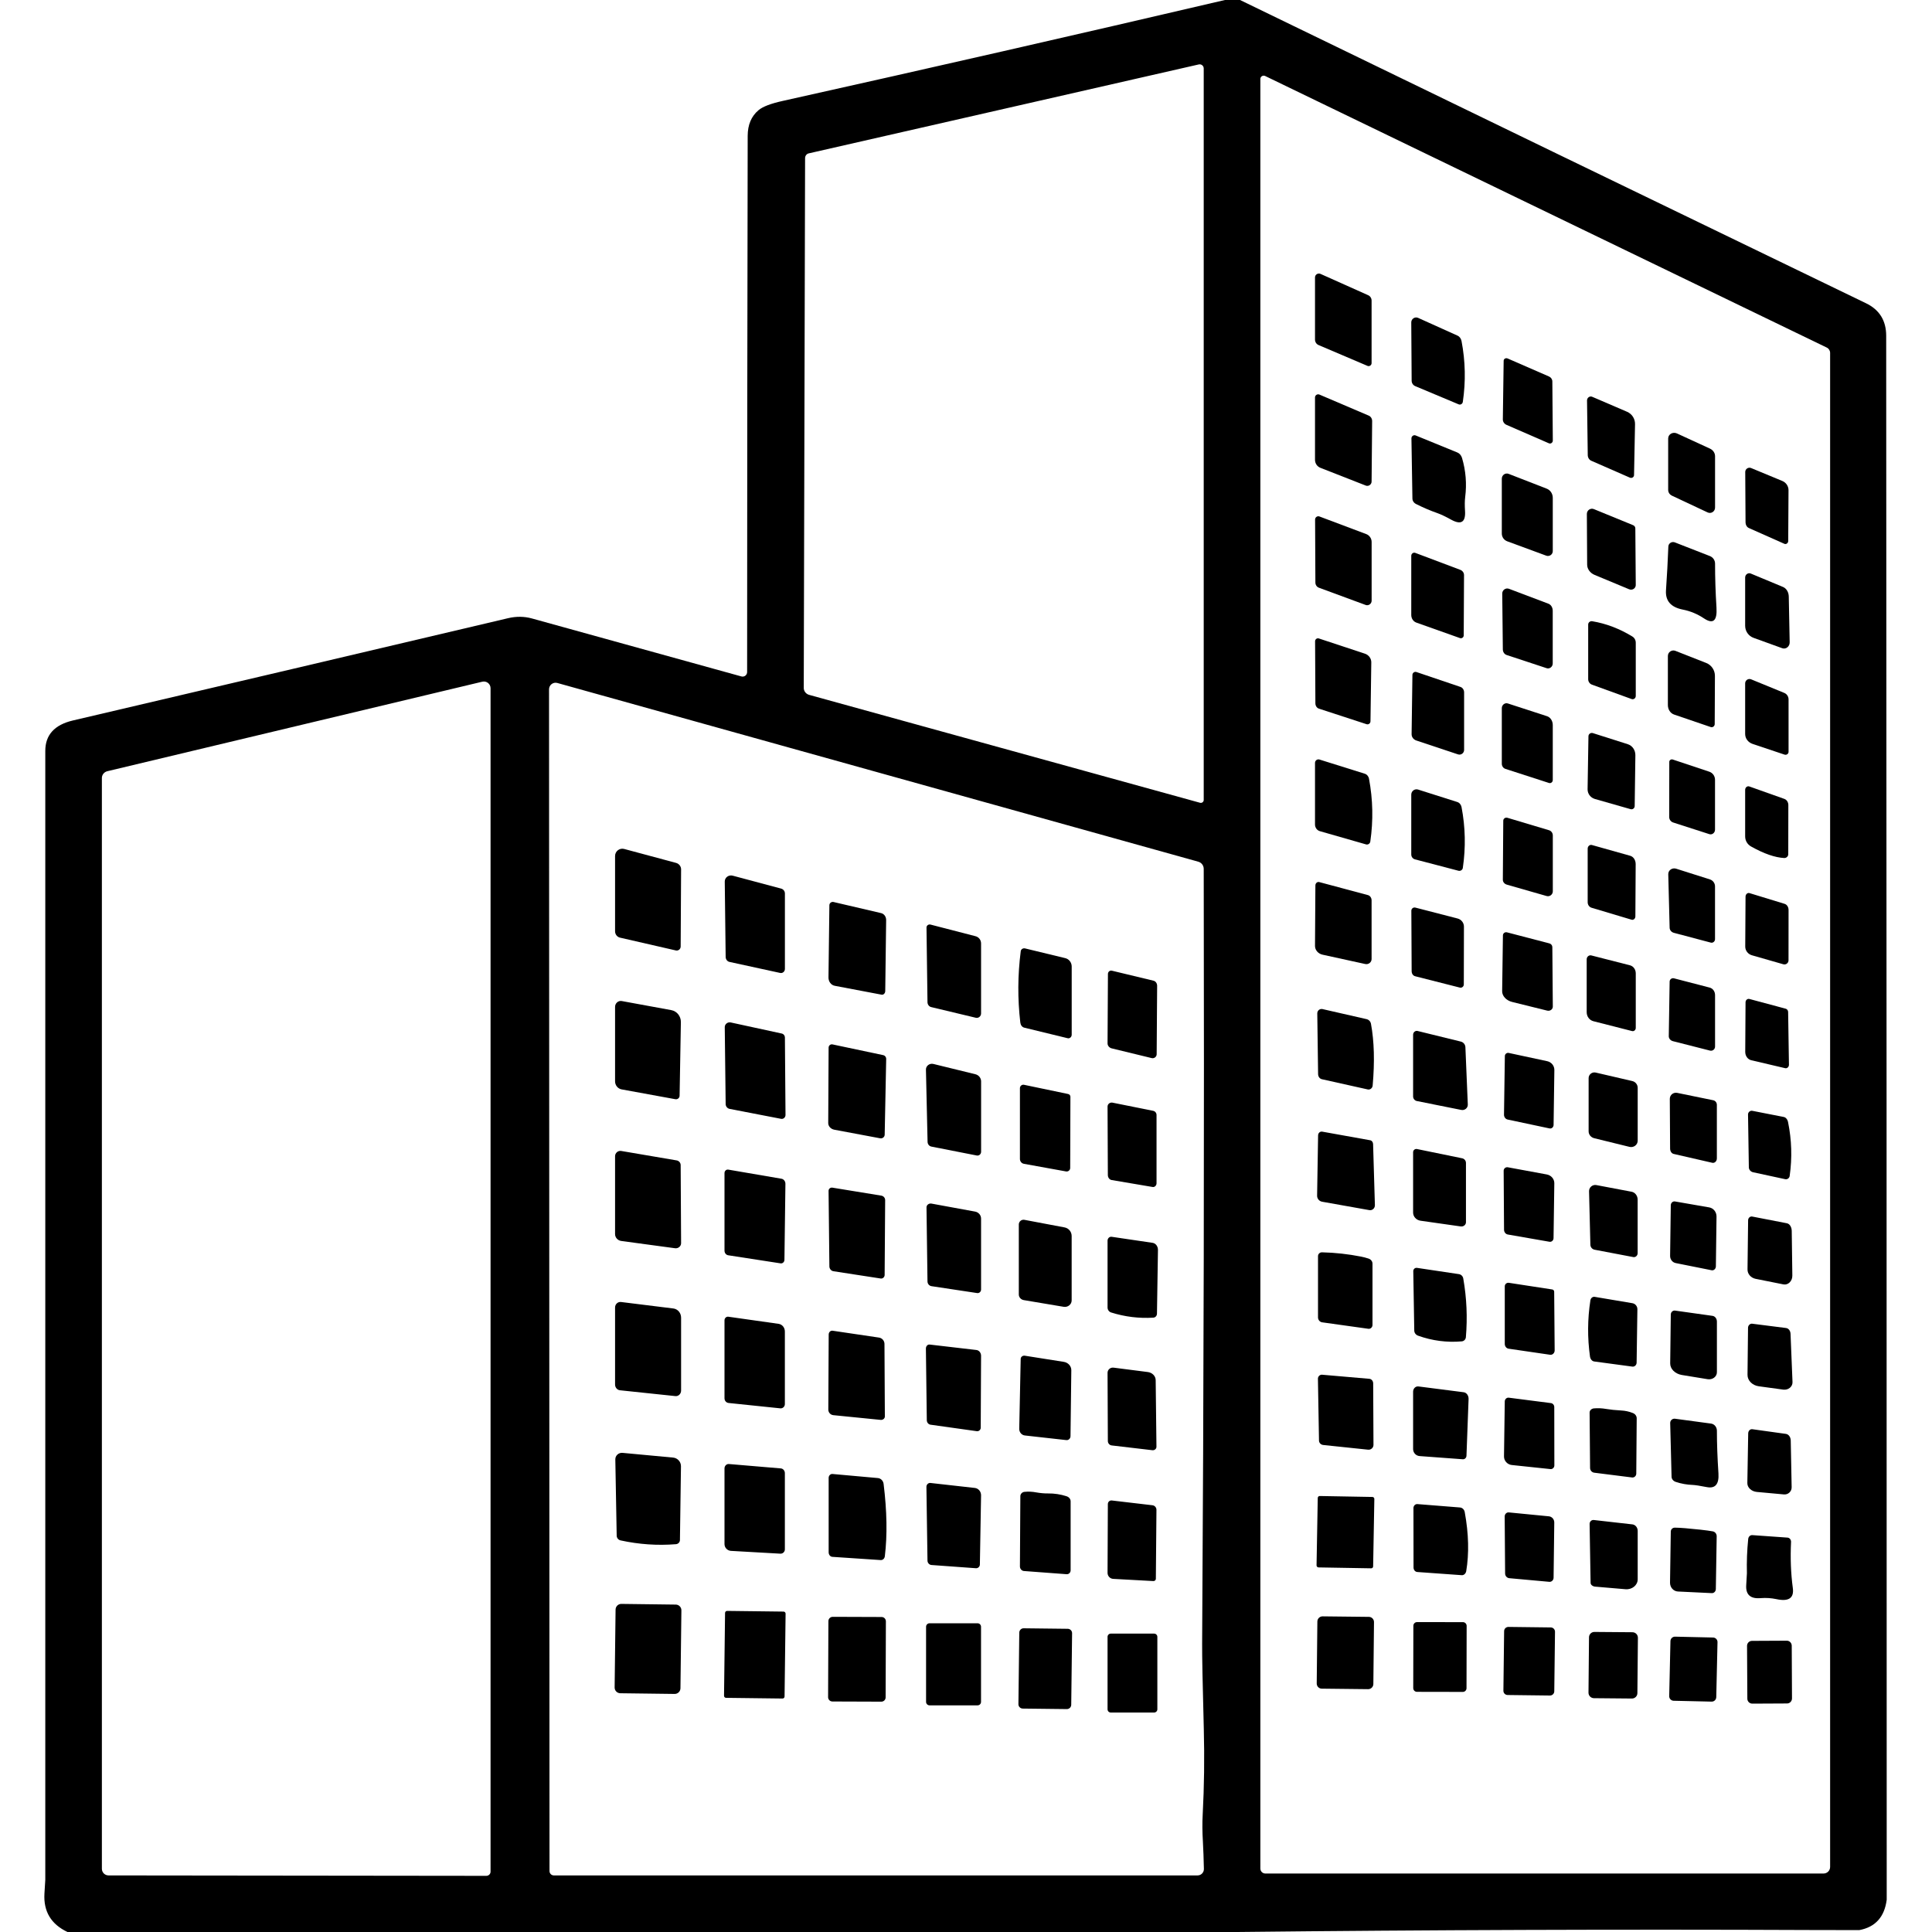 <svg width="45" height="45" viewBox="0 0 45 45" fill="none" xmlns="http://www.w3.org/2000/svg">
<path d="M28.531 0C28.648 0 28.765 0 28.883 0C33.74 2.359 38.6 4.713 43.462 7.063C43.776 7.214 43.933 7.467 43.933 7.822C43.941 19.675 43.945 31.527 43.945 43.379C43.945 43.958 43.945 44.248 43.945 44.249C43.893 44.651 43.679 44.887 43.306 44.956C43.298 44.957 42.934 44.957 42.21 44.954C37.746 44.935 33.281 44.951 28.818 45C19.736 45 10.654 45 1.572 45C1.19 44.819 1.011 44.522 1.035 44.107C1.048 43.897 1.055 43.789 1.055 43.784C1.055 35.019 1.055 26.255 1.055 17.49C1.055 17.119 1.268 16.883 1.695 16.782C5.115 15.981 8.496 15.187 11.837 14.398C12.026 14.354 12.21 14.356 12.389 14.405L17.267 15.755C17.336 15.775 17.402 15.724 17.402 15.653C17.402 11.429 17.407 7.266 17.415 3.164C17.416 2.906 17.5 2.707 17.668 2.566C17.765 2.484 17.951 2.413 18.225 2.352C21.665 1.586 25.1 0.802 28.531 0ZM18.844 16.184L27.951 18.698C27.995 18.71 28.037 18.677 28.037 18.633V1.594C28.037 1.533 27.981 1.487 27.921 1.501L18.839 3.572C18.788 3.582 18.752 3.63 18.752 3.683L18.721 16.023C18.721 16.098 18.772 16.163 18.844 16.184ZM42.55 8.096L29.468 1.77C29.415 1.746 29.356 1.782 29.356 1.84V43.522C29.356 43.585 29.408 43.638 29.472 43.638H42.474C42.559 43.638 42.627 43.569 42.627 43.485V8.22C42.627 8.167 42.597 8.119 42.55 8.096ZM11.327 43.692C11.382 43.692 11.426 43.648 11.426 43.596V16.029C11.426 15.929 11.333 15.855 11.234 15.878L2.5 17.963C2.426 17.981 2.373 18.046 2.373 18.121V43.527C2.373 43.613 2.442 43.682 2.528 43.682L11.327 43.692ZM27.911 20.071L12.982 15.908C12.885 15.88 12.788 15.954 12.788 16.056L12.799 43.581C12.799 43.636 12.844 43.682 12.899 43.682H27.895C27.977 43.682 28.043 43.613 28.041 43.531C28.036 43.295 28.028 43.084 28.018 42.898C28.004 42.669 28.002 42.459 28.013 42.268C28.048 41.605 28.056 40.942 28.039 40.28C28.011 39.22 27.998 38.557 28 38.292C28.038 32.333 28.05 26.315 28.037 20.238C28.037 20.16 27.986 20.092 27.911 20.071Z" fill="black"/>
<path d="M30.712 8.037C30.66 8.014 30.629 7.965 30.629 7.908V6.462C30.629 6.397 30.696 6.353 30.756 6.379L31.865 6.875C31.914 6.896 31.947 6.945 31.947 7.001V8.457C31.947 8.508 31.896 8.541 31.851 8.522L30.712 8.037Z" fill="black"/>
<path d="M34.042 7.944C34.132 8.413 34.142 8.886 34.072 9.36C34.065 9.408 34.017 9.436 33.975 9.418L32.962 8.993C32.913 8.972 32.88 8.923 32.88 8.866L32.871 7.509C32.871 7.427 32.956 7.37 33.031 7.404L33.947 7.817C33.996 7.838 34.031 7.887 34.042 7.944Z" fill="black"/>
<path d="M36.081 8.77C36.127 8.791 36.157 8.835 36.157 8.886L36.168 10.262C36.168 10.311 36.118 10.345 36.076 10.325L35.09 9.896C35.037 9.874 35.002 9.821 35.004 9.766L35.023 8.404C35.023 8.358 35.072 8.33 35.117 8.35L36.081 8.77Z" fill="black"/>
<path d="M31.879 9.68C31.928 9.7 31.96 9.751 31.96 9.807L31.947 11.217C31.947 11.287 31.875 11.336 31.81 11.31L30.759 10.898C30.68 10.869 30.629 10.793 30.629 10.71V9.258C30.629 9.206 30.682 9.171 30.731 9.19L31.879 9.68Z" fill="black"/>
<path d="M37.9 9.592C38.013 9.642 38.085 9.754 38.083 9.879L38.06 11.065C38.06 11.115 38.007 11.145 37.962 11.125L37.067 10.733C37.016 10.712 36.984 10.661 36.982 10.603L36.965 9.327C36.965 9.262 37.03 9.216 37.088 9.243L37.9 9.592Z" fill="black"/>
<path d="M39.826 10.448C39.9 10.482 39.947 10.55 39.947 10.626V11.823C39.947 11.913 39.856 11.973 39.775 11.936L38.936 11.542C38.887 11.517 38.857 11.47 38.855 11.417V10.213C38.855 10.114 38.963 10.053 39.058 10.095L39.826 10.448Z" fill="black"/>
<path d="M34.053 10.665C34.142 10.965 34.166 11.269 34.127 11.577C34.116 11.665 34.115 11.77 34.123 11.893C34.142 12.163 34.034 12.233 33.8 12.104C33.666 12.03 33.56 11.98 33.483 11.953C33.312 11.893 33.146 11.822 32.984 11.74C32.931 11.714 32.9 11.667 32.898 11.614L32.875 10.211C32.875 10.158 32.928 10.123 32.975 10.143L33.946 10.54C33.996 10.561 34.035 10.607 34.053 10.665Z" fill="black"/>
<path d="M41.514 11.203C41.601 11.239 41.658 11.324 41.658 11.417L41.651 12.6C41.651 12.649 41.605 12.684 41.563 12.667L40.733 12.298C40.687 12.277 40.657 12.224 40.657 12.161L40.65 10.993C40.65 10.923 40.722 10.874 40.788 10.902L41.514 11.203Z" fill="black"/>
<path d="M36.026 11.382C36.111 11.415 36.167 11.5 36.167 11.595V12.837C36.167 12.915 36.09 12.969 36.016 12.943L35.109 12.609C35.031 12.581 34.98 12.509 34.98 12.426V11.15C34.98 11.065 35.063 11.007 35.139 11.037L36.026 11.382Z" fill="black"/>
<path d="M38.042 12.234C38.07 12.247 38.09 12.275 38.09 12.306L38.1 13.627C38.1 13.704 38.019 13.757 37.945 13.725L37.142 13.391C37.036 13.347 36.968 13.252 36.968 13.152L36.961 11.971C36.961 11.885 37.045 11.827 37.124 11.858L38.042 12.234Z" fill="black"/>
<path d="M31.823 12.44C31.898 12.468 31.948 12.542 31.948 12.623V13.99C31.948 14.062 31.877 14.115 31.81 14.091L30.722 13.69C30.671 13.672 30.638 13.623 30.638 13.569L30.631 12.101C30.631 12.048 30.684 12.011 30.733 12.03L31.823 12.44Z" fill="black"/>
<path d="M39.829 12.953C39.899 12.981 39.947 13.05 39.947 13.126C39.947 13.457 39.958 13.798 39.98 14.149C40 14.461 39.903 14.546 39.688 14.403C39.537 14.302 39.372 14.233 39.193 14.198C38.917 14.143 38.788 13.994 38.804 13.751C38.828 13.406 38.846 13.066 38.859 12.732C38.86 12.656 38.94 12.605 39.01 12.633L39.829 12.953Z" fill="black"/>
<path d="M34.014 13.273C34.066 13.293 34.1 13.342 34.1 13.396L34.093 14.799C34.093 14.845 34.047 14.878 34.005 14.862L32.991 14.502C32.919 14.477 32.871 14.405 32.871 14.324V12.946C32.871 12.895 32.92 12.86 32.966 12.878L34.014 13.273Z" fill="black"/>
<path d="M41.531 13.672C41.61 13.706 41.663 13.795 41.664 13.897L41.685 14.961C41.687 15.057 41.598 15.13 41.511 15.098L40.845 14.857C40.727 14.815 40.648 14.702 40.648 14.576V13.451C40.648 13.382 40.717 13.333 40.779 13.359L41.531 13.672Z" fill="black"/>
<path d="M36.064 14.061C36.126 14.084 36.166 14.15 36.166 14.226V15.453C36.166 15.53 36.094 15.586 36.026 15.564L35.092 15.256C35.041 15.239 35.006 15.188 35.004 15.13L34.99 13.825C34.99 13.743 35.071 13.686 35.147 13.714L36.064 14.061Z" fill="black"/>
<path d="M38.015 14.822C38.068 14.852 38.1 14.908 38.1 14.97V16.211C38.1 16.262 38.052 16.298 38.006 16.283L37.08 15.947C37.027 15.928 36.992 15.877 36.992 15.82V14.546C36.992 14.498 37.038 14.461 37.087 14.47C37.406 14.523 37.715 14.64 38.015 14.822Z" fill="black"/>
<path d="M31.793 15.226C31.882 15.256 31.942 15.339 31.94 15.43L31.921 16.799C31.921 16.849 31.875 16.882 31.83 16.868L30.721 16.506C30.671 16.49 30.638 16.439 30.638 16.381L30.631 14.936C30.631 14.89 30.675 14.857 30.719 14.871L31.793 15.226Z" fill="black"/>
<path d="M39.739 15.441C39.862 15.488 39.944 15.608 39.944 15.743L39.939 16.864C39.939 16.914 39.892 16.949 39.848 16.935L38.992 16.643C38.906 16.613 38.848 16.525 38.848 16.422V15.281C38.848 15.189 38.937 15.128 39.022 15.159L39.739 15.441Z" fill="black"/>
<path d="M34.02 16.001C34.069 16.019 34.102 16.07 34.102 16.128V17.466C34.102 17.541 34.03 17.594 33.96 17.571L32.99 17.248C32.923 17.227 32.877 17.165 32.879 17.098L32.898 15.72C32.898 15.673 32.946 15.637 32.992 15.653L34.02 16.001Z" fill="black"/>
<path d="M41.561 16.14C41.62 16.165 41.659 16.225 41.659 16.291V17.511C41.659 17.559 41.612 17.592 41.564 17.576L40.821 17.327C40.717 17.292 40.648 17.2 40.648 17.096V15.917C40.648 15.845 40.721 15.796 40.785 15.822L41.561 16.14Z" fill="black"/>
<path d="M36.037 16.683C36.114 16.71 36.167 16.792 36.167 16.889V18.169C36.167 18.216 36.123 18.251 36.079 18.237L35.065 17.909C35.014 17.893 34.98 17.844 34.98 17.787V16.494C34.98 16.418 35.053 16.362 35.121 16.385L36.037 16.683Z" fill="black"/>
<path d="M37.914 17.334C38.021 17.367 38.093 17.473 38.091 17.592L38.075 18.775C38.075 18.824 38.028 18.861 37.98 18.847L37.149 18.61C37.047 18.58 36.977 18.489 36.978 18.383L36.998 17.149C36.998 17.096 37.051 17.06 37.1 17.075L37.914 17.334Z" fill="black"/>
<path d="M31.887 18.139C31.978 18.624 31.988 19.111 31.917 19.601C31.91 19.649 31.865 19.68 31.819 19.668L30.741 19.359C30.675 19.34 30.629 19.276 30.629 19.204V17.77C30.629 17.713 30.682 17.675 30.733 17.691L31.787 18.021C31.838 18.037 31.877 18.083 31.887 18.139Z" fill="black"/>
<path d="M39.814 17.975C39.893 18.002 39.946 18.077 39.946 18.163V19.324C39.946 19.398 39.879 19.45 39.814 19.429L38.97 19.157C38.916 19.139 38.879 19.088 38.879 19.03L38.881 17.745C38.881 17.705 38.923 17.678 38.963 17.691L39.814 17.975Z" fill="black"/>
<path d="M41.561 18.608C41.617 18.628 41.654 18.686 41.654 18.752L41.652 19.897C41.652 19.946 41.61 19.986 41.559 19.985C41.344 19.974 41.087 19.885 40.787 19.717C40.701 19.67 40.648 19.58 40.648 19.482V18.397C40.648 18.341 40.698 18.301 40.745 18.318L41.561 18.608Z" fill="black"/>
<path d="M34.042 18.798C34.132 19.268 34.142 19.74 34.072 20.215C34.065 20.262 34.019 20.292 33.973 20.282L32.957 20.016C32.906 20.002 32.871 19.956 32.871 19.902V18.51C32.871 18.425 32.95 18.366 33.029 18.39L33.942 18.68C33.993 18.696 34.031 18.742 34.042 18.798Z" fill="black"/>
<path d="M36.081 19.338C36.132 19.354 36.168 19.403 36.168 19.459V20.76C36.168 20.835 36.096 20.892 36.023 20.87L35.097 20.605C35.043 20.589 35.004 20.544 35.004 20.491L35.014 19.116C35.014 19.067 35.062 19.034 35.111 19.048L36.081 19.338Z" fill="black"/>
<path d="M37.968 19.932C38.046 19.953 38.098 20.032 38.098 20.127L38.091 21.345C38.091 21.396 38.047 21.435 38.004 21.422L37.07 21.143C37.017 21.127 36.98 21.074 36.98 21.015V19.763C36.982 19.709 37.03 19.668 37.079 19.682L37.968 19.932Z" fill="black"/>
<path d="M15.748 20.099C15.817 20.118 15.864 20.18 15.864 20.25L15.854 22.048C15.852 22.108 15.799 22.15 15.743 22.138L14.439 21.839C14.374 21.823 14.326 21.762 14.326 21.691V19.939C14.326 19.826 14.432 19.745 14.539 19.774L15.748 20.099Z" fill="black"/>
<path d="M39.83 20.484C39.898 20.507 39.946 20.572 39.946 20.645V21.876C39.946 21.929 39.896 21.969 39.847 21.955L38.986 21.727C38.929 21.711 38.891 21.663 38.889 21.611L38.857 20.361C38.856 20.269 38.949 20.204 39.042 20.234L39.83 20.484Z" fill="black"/>
<path d="M18.194 20.697C18.245 20.711 18.282 20.756 18.282 20.811V22.569C18.282 22.628 18.229 22.674 18.173 22.662L16.992 22.405C16.941 22.395 16.904 22.347 16.902 22.291L16.881 20.535C16.879 20.44 16.971 20.371 17.066 20.396L18.194 20.697Z" fill="black"/>
<path d="M31.863 20.849C31.912 20.863 31.947 20.913 31.947 20.971V22.338C31.947 22.414 31.875 22.47 31.8 22.454L30.803 22.236C30.701 22.213 30.627 22.127 30.629 22.029L30.638 20.623C30.638 20.572 30.682 20.533 30.727 20.545L31.863 20.849Z" fill="black"/>
<path d="M41.566 21.052C41.623 21.069 41.661 21.131 41.659 21.201L41.658 22.368C41.658 22.431 41.598 22.477 41.538 22.46L40.805 22.25C40.714 22.224 40.65 22.141 40.65 22.048L40.657 20.885C40.657 20.83 40.703 20.788 40.749 20.802L41.566 21.052Z" fill="black"/>
<path d="M20.522 21.268C20.592 21.284 20.642 21.352 20.64 21.433L20.619 23.082C20.619 23.135 20.578 23.177 20.534 23.168L19.443 22.961C19.357 22.945 19.295 22.862 19.297 22.765L19.318 21.081C19.32 21.034 19.366 20.999 19.413 21.009L20.522 21.268Z" fill="black"/>
<path d="M33.951 21.394C34.037 21.417 34.098 21.494 34.098 21.582L34.095 22.929C34.095 22.978 34.049 23.015 34.003 23.003L32.963 22.739C32.913 22.727 32.88 22.678 32.88 22.621L32.873 21.215C32.871 21.164 32.919 21.127 32.968 21.14L33.951 21.394Z" fill="black"/>
<path d="M22.721 21.806C22.798 21.825 22.851 21.895 22.851 21.974V23.606C22.851 23.671 22.791 23.72 22.73 23.706L21.693 23.458C21.642 23.448 21.605 23.4 21.603 23.346L21.58 21.607C21.578 21.558 21.626 21.523 21.673 21.535L22.721 21.806Z" fill="black"/>
<path d="M36.09 21.974C36.129 21.985 36.157 22.02 36.157 22.062L36.168 23.446C36.168 23.511 36.103 23.556 36.036 23.539L35.219 23.337C35.083 23.303 34.986 23.198 34.988 23.085L35.006 21.785C35.008 21.737 35.053 21.704 35.101 21.716L36.09 21.974Z" fill="black"/>
<path d="M24.812 22.317C24.9 22.338 24.962 22.419 24.962 22.512V24.101C24.962 24.154 24.914 24.195 24.867 24.182L23.856 23.936C23.807 23.924 23.772 23.876 23.765 23.817C23.7 23.264 23.704 22.71 23.775 22.157C23.78 22.11 23.826 22.08 23.874 22.09L24.812 22.317Z" fill="black"/>
<path d="M37.966 22.484C38.045 22.505 38.1 22.581 38.1 22.671V23.943C38.1 23.991 38.056 24.028 38.012 24.015L37.11 23.785C37.02 23.76 36.957 23.676 36.957 23.576V22.344C36.957 22.284 37.011 22.24 37.066 22.254L37.966 22.484Z" fill="black"/>
<path d="M26.869 22.843C26.918 22.855 26.953 22.906 26.952 22.964L26.941 24.558C26.939 24.616 26.883 24.659 26.825 24.645L25.895 24.419C25.837 24.405 25.797 24.356 25.797 24.302L25.806 22.686C25.806 22.635 25.85 22.598 25.897 22.609L26.869 22.843Z" fill="black"/>
<path d="M39.822 23.003C39.896 23.022 39.947 23.094 39.947 23.178V24.377C39.947 24.439 39.89 24.485 39.831 24.471L38.966 24.251C38.91 24.237 38.869 24.189 38.869 24.137L38.889 22.862C38.89 22.811 38.94 22.774 38.99 22.787L39.822 23.003Z" fill="black"/>
<path d="M41.593 23.495C41.626 23.504 41.649 23.535 41.649 23.574L41.668 24.797C41.67 24.85 41.626 24.891 41.58 24.88L40.791 24.695C40.708 24.676 40.65 24.595 40.65 24.5L40.657 23.346C40.657 23.294 40.701 23.256 40.747 23.268L41.593 23.495Z" fill="black"/>
<path d="M15.829 25.525C15.827 25.574 15.782 25.611 15.732 25.603L14.479 25.374C14.391 25.358 14.326 25.279 14.326 25.186V23.453C14.326 23.367 14.4 23.302 14.481 23.316L15.637 23.528C15.768 23.553 15.861 23.671 15.859 23.808L15.829 25.525Z" fill="black"/>
<path d="M31.933 23.848C32.008 24.254 32.021 24.732 31.972 25.284C31.967 25.344 31.914 25.386 31.861 25.376L30.789 25.137C30.738 25.126 30.701 25.075 30.701 25.015L30.682 23.606C30.68 23.539 30.741 23.488 30.806 23.504L31.831 23.738C31.882 23.75 31.923 23.792 31.933 23.848Z" fill="black"/>
<path d="M18.204 24.072C18.25 24.08 18.282 24.121 18.282 24.168L18.296 25.97C18.296 26.026 18.247 26.07 18.194 26.06L16.993 25.828C16.941 25.817 16.904 25.771 16.902 25.719L16.881 23.927C16.879 23.855 16.948 23.799 17.021 23.815L18.204 24.072Z" fill="black"/>
<path d="M34.023 24.26C34.085 24.274 34.129 24.328 34.132 24.391L34.188 25.726C34.192 25.806 34.116 25.87 34.034 25.852L33.004 25.646C32.951 25.636 32.914 25.59 32.914 25.538V24.101C32.914 24.043 32.967 23.999 33.021 24.014L34.023 24.26Z" fill="black"/>
<path d="M20.571 24.576C20.613 24.585 20.643 24.623 20.641 24.669L20.606 26.43C20.604 26.483 20.555 26.524 20.5 26.513L19.432 26.313C19.349 26.297 19.289 26.23 19.291 26.154L19.3 24.4C19.3 24.353 19.344 24.316 19.39 24.326L20.571 24.576Z" fill="black"/>
<path d="M36.037 24.717C36.135 24.738 36.206 24.824 36.204 24.924L36.186 26.204C36.184 26.255 36.141 26.293 36.091 26.283L35.119 26.077C35.066 26.067 35.03 26.017 35.031 25.961L35.051 24.597C35.052 24.55 35.096 24.515 35.142 24.525L36.037 24.717Z" fill="black"/>
<path d="M22.718 25.021C22.797 25.04 22.852 25.109 22.852 25.188V26.826C22.852 26.882 22.804 26.924 22.751 26.914L21.693 26.706C21.642 26.696 21.607 26.65 21.605 26.597L21.567 24.917C21.563 24.827 21.651 24.759 21.742 24.782L22.718 25.021Z" fill="black"/>
<path d="M38.016 25.179C38.092 25.195 38.145 25.262 38.145 25.337V26.569C38.145 26.666 38.051 26.736 37.955 26.713L37.132 26.511C37.056 26.492 37.002 26.427 37.002 26.351V25.112C37.002 25.026 37.083 24.963 37.167 24.982L38.016 25.179Z" fill="black"/>
<path d="M24.876 25.481C24.909 25.486 24.932 25.515 24.932 25.546L24.927 27.204C24.927 27.255 24.881 27.294 24.83 27.285L23.847 27.107C23.794 27.097 23.756 27.049 23.756 26.993V25.346C23.756 25.295 23.803 25.256 23.852 25.267L24.876 25.481Z" fill="black"/>
<path d="M39.905 25.627C39.954 25.638 39.989 25.682 39.989 25.733V26.982C39.989 27.047 39.937 27.097 39.88 27.083L38.982 26.877C38.935 26.866 38.9 26.815 38.9 26.752L38.893 25.594C38.893 25.504 38.975 25.437 39.065 25.455L39.905 25.627Z" fill="black"/>
<path d="M26.859 25.873C26.904 25.882 26.938 25.922 26.938 25.97V27.561C26.938 27.613 26.894 27.656 26.846 27.647L25.89 27.485C25.841 27.476 25.804 27.427 25.804 27.369L25.797 25.778C25.795 25.717 25.851 25.671 25.913 25.683L26.859 25.873Z" fill="black"/>
<path d="M41.647 26.135C41.732 26.55 41.745 26.968 41.685 27.39C41.678 27.441 41.631 27.475 41.583 27.466L40.833 27.304C40.776 27.292 40.736 27.244 40.734 27.192L40.715 25.961C40.713 25.907 40.762 25.863 40.815 25.873L41.545 26.016C41.594 26.024 41.634 26.072 41.647 26.135Z" fill="black"/>
<path d="M31.915 26.559C31.954 26.566 31.98 26.603 31.982 26.648L32.024 28.07C32.026 28.143 31.963 28.199 31.894 28.186L30.797 27.991C30.727 27.979 30.676 27.919 30.678 27.849L30.701 26.445C30.702 26.39 30.746 26.35 30.796 26.358L31.915 26.559Z" fill="black"/>
<path d="M34.057 26.979C34.108 26.989 34.145 27.035 34.145 27.088V28.468C34.145 28.529 34.087 28.575 34.023 28.566L33.088 28.433C32.988 28.419 32.914 28.338 32.914 28.243V26.837C32.914 26.789 32.958 26.754 33.004 26.763L34.057 26.979Z" fill="black"/>
<path d="M15.761 27.028C15.813 27.037 15.854 27.083 15.854 27.137L15.864 28.956C15.864 29.029 15.797 29.083 15.724 29.074L14.474 28.905C14.389 28.895 14.326 28.825 14.326 28.744V26.931C14.326 26.854 14.395 26.796 14.469 26.808L15.761 27.028Z" fill="black"/>
<path d="M36.025 27.355C36.129 27.373 36.205 27.46 36.203 27.562L36.185 28.84C36.184 28.891 36.14 28.932 36.09 28.923L35.12 28.754C35.069 28.745 35.032 28.698 35.032 28.642L35.023 27.269C35.023 27.218 35.069 27.179 35.12 27.188L36.025 27.355Z" fill="black"/>
<path d="M18.202 27.455C18.255 27.464 18.295 27.515 18.294 27.575L18.271 29.343C18.271 29.394 18.229 29.433 18.181 29.426L16.963 29.238C16.912 29.231 16.875 29.185 16.875 29.129V27.323C16.875 27.273 16.917 27.234 16.965 27.243L18.202 27.455Z" fill="black"/>
<path d="M38.003 27.758C38.084 27.773 38.144 27.851 38.144 27.942V29.189C38.144 29.245 38.096 29.289 38.044 29.28L37.14 29.108C37.086 29.097 37.045 29.05 37.043 28.993L37.012 27.747C37.01 27.656 37.093 27.585 37.184 27.603L38.003 27.758Z" fill="black"/>
<path d="M20.529 27.849C20.58 27.858 20.617 27.902 20.617 27.953L20.605 29.695C20.605 29.746 20.561 29.786 20.514 29.779L19.41 29.609C19.359 29.6 19.32 29.554 19.318 29.5L19.299 27.74C19.297 27.691 19.341 27.654 19.39 27.663L20.529 27.849Z" fill="black"/>
<path d="M39.813 28.123C39.911 28.141 39.983 28.232 39.981 28.338L39.966 29.498C39.964 29.554 39.918 29.596 39.869 29.587L39.029 29.419C38.953 29.403 38.899 29.333 38.9 29.252L38.916 28.07C38.918 28.016 38.964 27.976 39.013 27.984L39.813 28.123Z" fill="black"/>
<path d="M22.71 28.22C22.791 28.234 22.851 28.302 22.851 28.383V30.036C22.851 30.087 22.807 30.125 22.76 30.118L21.694 29.957C21.643 29.948 21.605 29.904 21.603 29.849L21.58 28.125C21.578 28.067 21.635 28.023 21.696 28.034L22.71 28.22Z" fill="black"/>
<path d="M41.619 28.492C41.684 28.505 41.731 28.578 41.733 28.67L41.747 29.711C41.749 29.839 41.649 29.937 41.54 29.916L40.889 29.786C40.781 29.763 40.701 29.672 40.703 29.568L40.717 28.422C40.717 28.368 40.765 28.325 40.814 28.336L41.619 28.492Z" fill="black"/>
<path d="M24.797 28.589C24.892 28.607 24.961 28.691 24.961 28.789V30.289C24.961 30.384 24.871 30.454 24.775 30.438L23.846 30.282C23.78 30.271 23.73 30.215 23.73 30.152V28.52C23.73 28.452 23.794 28.399 23.86 28.412L24.797 28.589Z" fill="black"/>
<path d="M26.846 28.948C26.918 28.958 26.973 29.03 26.971 29.116L26.948 30.596C26.948 30.648 26.911 30.688 26.862 30.691C26.528 30.711 26.201 30.671 25.88 30.57C25.83 30.554 25.797 30.507 25.797 30.454V28.898C25.797 28.842 25.843 28.8 25.892 28.807L26.846 28.948Z" fill="black"/>
<path d="M31.703 29.269C31.762 29.281 31.82 29.296 31.877 29.315C31.931 29.333 31.968 29.38 31.968 29.433V30.86C31.968 30.915 31.923 30.957 31.872 30.95L30.792 30.799C30.74 30.79 30.699 30.742 30.699 30.684V29.257C30.699 29.208 30.741 29.167 30.794 29.169C31.1 29.176 31.403 29.21 31.703 29.269Z" fill="black"/>
<path d="M34.083 29.783C34.162 30.234 34.182 30.689 34.143 31.147C34.138 31.198 34.099 31.238 34.048 31.243C33.7 31.273 33.361 31.229 33.031 31.111C32.978 31.092 32.943 31.047 32.941 30.994L32.918 29.609C32.916 29.561 32.958 29.524 33.004 29.531L33.981 29.677C34.032 29.684 34.075 29.726 34.083 29.783Z" fill="black"/>
<path d="M36.154 30.034C36.181 30.038 36.2 30.06 36.2 30.088L36.211 31.453C36.212 31.514 36.161 31.563 36.105 31.555L35.14 31.414C35.087 31.407 35.049 31.359 35.049 31.301V29.96C35.049 29.911 35.094 29.872 35.144 29.879L36.154 30.034Z" fill="black"/>
<path d="M38.022 30.354C38.09 30.366 38.139 30.426 38.138 30.496L38.12 31.741C38.118 31.795 38.073 31.837 38.022 31.831L37.13 31.711C37.081 31.704 37.043 31.656 37.034 31.597C36.973 31.16 36.976 30.724 37.043 30.289C37.051 30.234 37.097 30.198 37.143 30.206L38.022 30.354Z" fill="black"/>
<path d="M15.683 30.477C15.787 30.489 15.864 30.582 15.864 30.691V32.389C15.864 32.465 15.803 32.525 15.732 32.518L14.44 32.382C14.375 32.375 14.326 32.317 14.326 32.247V30.454C14.326 30.377 14.391 30.317 14.465 30.326L15.683 30.477Z" fill="black"/>
<path d="M39.889 30.649C39.947 30.658 39.99 30.714 39.99 30.783V31.962C39.99 32.066 39.887 32.143 39.773 32.124L39.173 32.026C39.015 31.999 38.901 31.885 38.902 31.757L38.916 30.619C38.916 30.563 38.962 30.519 39.015 30.526L39.889 30.649Z" fill="black"/>
<path d="M18.137 30.835C18.22 30.848 18.281 30.923 18.281 31.013V32.704C18.281 32.762 18.232 32.808 18.176 32.803L16.97 32.678C16.915 32.672 16.875 32.625 16.875 32.569V30.753C16.875 30.702 16.917 30.662 16.965 30.669L18.137 30.835Z" fill="black"/>
<path d="M41.601 30.932C41.658 30.939 41.702 30.995 41.705 31.066L41.751 32.193C41.754 32.3 41.652 32.382 41.536 32.367L40.965 32.289C40.814 32.268 40.701 32.154 40.703 32.022L40.715 30.925C40.717 30.869 40.763 30.825 40.814 30.832L41.601 30.932Z" fill="black"/>
<path d="M20.474 31.155C20.546 31.166 20.599 31.227 20.601 31.3L20.61 32.992C20.61 33.04 20.564 33.077 20.513 33.072L19.411 32.962C19.344 32.956 19.293 32.899 19.293 32.832L19.302 31.082C19.302 31.029 19.346 30.988 19.393 30.995L20.474 31.155Z" fill="black"/>
<path d="M22.742 31.444C22.804 31.451 22.851 31.509 22.851 31.579L22.843 33.254C22.843 33.303 22.8 33.342 22.751 33.335L21.674 33.184C21.624 33.177 21.587 33.131 21.587 33.078L21.566 31.409C21.566 31.354 21.607 31.312 21.652 31.317L22.742 31.444Z" fill="black"/>
<path d="M24.776 31.72C24.879 31.735 24.955 31.82 24.953 31.918L24.934 33.455C24.932 33.507 24.888 33.548 24.839 33.543L23.872 33.435C23.795 33.427 23.738 33.358 23.74 33.277L23.774 31.651C23.775 31.604 23.821 31.569 23.87 31.577L24.776 31.72Z" fill="black"/>
<path d="M26.918 32.145L26.936 33.696C26.938 33.745 26.892 33.785 26.839 33.778L25.894 33.667C25.843 33.662 25.804 33.616 25.804 33.564L25.797 31.975C25.797 31.903 25.862 31.846 25.936 31.855L26.732 31.957C26.837 31.969 26.917 32.05 26.918 32.145Z" fill="black"/>
<path d="M30.722 33.557L30.697 32.114C30.696 32.059 30.743 32.015 30.796 32.02L31.894 32.115C31.945 32.119 31.984 32.166 31.984 32.222L31.991 33.655C31.991 33.72 31.933 33.773 31.866 33.766L30.824 33.657C30.766 33.652 30.724 33.608 30.722 33.557Z" fill="black"/>
<path d="M34.092 32.428C34.16 32.437 34.21 32.507 34.206 32.59L34.157 33.907C34.155 33.956 34.116 33.993 34.071 33.989L33.069 33.915C32.981 33.91 32.914 33.838 32.914 33.752V32.414C32.914 32.342 32.972 32.284 33.039 32.293L34.092 32.428Z" fill="black"/>
<path d="M36.125 32.681C36.169 32.687 36.202 32.727 36.202 32.774L36.204 34.133C36.204 34.182 36.162 34.223 36.114 34.218L35.212 34.123C35.109 34.112 35.029 34.024 35.031 33.92L35.049 32.639C35.051 32.588 35.095 32.548 35.144 32.555L36.125 32.681Z" fill="black"/>
<path d="M37.762 32.853C37.857 32.858 37.948 32.878 38.034 32.913C38.087 32.934 38.122 32.982 38.122 33.035L38.112 34.323C38.112 34.377 38.066 34.42 38.013 34.413L37.133 34.302C37.078 34.295 37.036 34.248 37.036 34.191L37.025 32.901C37.025 32.852 37.068 32.81 37.124 32.804C37.22 32.796 37.315 32.8 37.41 32.817C37.511 32.834 37.628 32.846 37.762 32.853Z" fill="black"/>
<path d="M39.853 33.158C39.932 33.168 39.99 33.24 39.99 33.326C39.99 33.624 40.002 33.955 40.026 34.319C40.042 34.569 39.952 34.675 39.757 34.638C39.594 34.606 39.484 34.589 39.426 34.587C39.291 34.582 39.16 34.559 39.031 34.516C38.974 34.497 38.936 34.45 38.934 34.399L38.902 33.145C38.901 33.084 38.955 33.036 39.015 33.045L39.853 33.158Z" fill="black"/>
<path d="M41.597 33.398C41.661 33.407 41.708 33.472 41.71 33.553L41.731 34.641C41.733 34.74 41.648 34.817 41.552 34.808L40.919 34.75C40.794 34.738 40.697 34.648 40.699 34.543L40.719 33.386C40.72 33.328 40.764 33.282 40.815 33.289L41.597 33.398Z" fill="black"/>
<path d="M15.678 33.95C15.782 33.959 15.863 34.049 15.861 34.154L15.837 35.87C15.837 35.921 15.796 35.963 15.745 35.967C15.312 36.002 14.882 35.972 14.455 35.879C14.402 35.868 14.366 35.822 14.364 35.772L14.332 33.994C14.33 33.903 14.409 33.831 14.501 33.84L15.678 33.95Z" fill="black"/>
<path d="M18.185 34.202C18.239 34.205 18.281 34.255 18.281 34.312V36.088C18.281 36.146 18.232 36.192 18.174 36.188L17.026 36.123C16.942 36.118 16.875 36.049 16.875 35.965V34.202C16.875 34.142 16.924 34.094 16.98 34.1L18.185 34.202Z" fill="black"/>
<path d="M20.449 34.427C20.517 34.434 20.572 34.49 20.581 34.564C20.659 35.197 20.669 35.757 20.61 36.244C20.605 36.301 20.561 36.341 20.512 36.337L19.387 36.262C19.338 36.258 19.301 36.213 19.301 36.155V34.422C19.301 34.369 19.343 34.327 19.392 34.332L20.449 34.427Z" fill="black"/>
<path d="M22.705 34.657C22.789 34.666 22.852 34.741 22.851 34.829L22.823 36.443C22.821 36.492 22.779 36.531 22.73 36.527L21.696 36.452C21.645 36.448 21.605 36.404 21.603 36.353L21.578 34.631C21.578 34.578 21.622 34.536 21.671 34.541L22.705 34.657Z" fill="black"/>
<path d="M24.406 34.785C24.557 34.783 24.704 34.805 24.846 34.852C24.9 34.87 24.937 34.917 24.937 34.968V36.575C24.937 36.629 24.893 36.672 24.84 36.666L23.851 36.592C23.798 36.589 23.756 36.541 23.756 36.485L23.766 34.849C23.766 34.798 23.807 34.754 23.861 34.748C23.954 34.739 24.046 34.743 24.137 34.761C24.235 34.778 24.324 34.786 24.406 34.785Z" fill="black"/>
<path d="M31.966 34.867L30.739 34.845C30.714 34.845 30.693 34.865 30.693 34.89L30.665 36.461C30.665 36.486 30.685 36.507 30.71 36.508L31.937 36.529C31.962 36.53 31.983 36.51 31.983 36.484L32.011 34.913C32.011 34.888 31.991 34.867 31.966 34.867Z" fill="black"/>
<path d="M26.922 36.775C26.922 36.803 26.895 36.828 26.864 36.826L25.929 36.775C25.855 36.772 25.795 36.708 25.797 36.631L25.804 35.033C25.804 34.982 25.846 34.944 25.895 34.949L26.841 35.06C26.895 35.065 26.936 35.112 26.936 35.167L26.922 36.775Z" fill="black"/>
<path d="M34.005 35.112C34.061 35.116 34.107 35.161 34.117 35.223C34.209 35.726 34.22 36.183 34.151 36.596C34.14 36.652 34.096 36.693 34.047 36.689L33.013 36.615C32.962 36.612 32.924 36.566 32.924 36.51L32.922 35.125C32.922 35.072 32.964 35.03 33.013 35.033L34.005 35.112Z" fill="black"/>
<path d="M36.077 35.318C36.147 35.325 36.202 35.386 36.202 35.462L36.186 36.751C36.184 36.805 36.14 36.847 36.089 36.844L35.154 36.759C35.1 36.754 35.057 36.707 35.057 36.65L35.047 35.322C35.047 35.265 35.093 35.221 35.145 35.227L36.077 35.318Z" fill="black"/>
<path d="M37.048 36.868L37.025 35.497C37.024 35.441 37.071 35.397 37.124 35.404L38.024 35.506C38.092 35.515 38.145 35.58 38.145 35.657V36.786C38.145 36.923 38.013 37.03 37.859 37.016L37.156 36.956C37.096 36.951 37.048 36.912 37.048 36.868Z" fill="black"/>
<path d="M39.605 35.629C39.734 35.643 39.831 35.657 39.897 35.669C39.948 35.68 39.985 35.727 39.985 35.782L39.965 37.013C39.964 37.067 39.92 37.111 39.869 37.107L39.08 37.069C38.978 37.063 38.897 36.974 38.898 36.863L38.916 35.671C38.918 35.62 38.96 35.58 39.013 35.582C39.132 35.583 39.33 35.599 39.605 35.629Z" fill="black"/>
<path d="M41.635 35.814C41.684 35.817 41.721 35.865 41.717 35.919C41.699 36.289 41.712 36.645 41.758 36.986C41.791 37.223 41.662 37.31 41.371 37.246C41.254 37.222 41.136 37.214 41.016 37.223C40.772 37.246 40.658 37.144 40.673 36.919C40.684 36.751 40.689 36.659 40.689 36.643C40.682 36.377 40.692 36.112 40.719 35.847C40.724 35.793 40.766 35.752 40.816 35.756L41.635 35.814Z" fill="black"/>
<path d="M15.739 37.374L14.473 37.358C14.4 37.357 14.339 37.416 14.338 37.49L14.316 39.304C14.315 39.378 14.374 39.438 14.448 39.439L15.713 39.455C15.787 39.456 15.848 39.397 15.849 39.323L15.871 37.509C15.872 37.435 15.813 37.374 15.739 37.374Z" fill="black"/>
<path d="M18.251 37.537L16.936 37.521C16.91 37.521 16.888 37.542 16.888 37.568L16.864 39.498C16.864 39.524 16.885 39.546 16.911 39.546L18.226 39.562C18.252 39.563 18.274 39.542 18.274 39.515L18.298 37.585C18.298 37.559 18.277 37.538 18.251 37.537Z" fill="black"/>
<path d="M20.534 37.663L19.395 37.659C19.34 37.659 19.295 37.704 19.295 37.759L19.288 39.531C19.288 39.586 19.333 39.631 19.388 39.631L20.527 39.635C20.583 39.636 20.628 39.591 20.628 39.535L20.634 37.764C20.634 37.708 20.59 37.663 20.534 37.663Z" fill="black"/>
<path d="M31.884 37.66L30.805 37.648C30.739 37.648 30.685 37.701 30.684 37.767L30.669 39.212C30.669 39.278 30.721 39.332 30.787 39.332L31.867 39.344C31.933 39.344 31.987 39.291 31.988 39.225L32.003 37.781C32.003 37.715 31.95 37.66 31.884 37.66Z" fill="black"/>
<path d="M34.075 37.783L33.006 37.782C32.959 37.781 32.92 37.82 32.92 37.867L32.917 39.319C32.917 39.367 32.956 39.406 33.003 39.406L34.072 39.408C34.12 39.408 34.158 39.369 34.158 39.322L34.161 37.87C34.161 37.822 34.122 37.783 34.075 37.783Z" fill="black"/>
<path d="M22.769 37.809H21.651C21.607 37.809 21.57 37.845 21.57 37.89V39.64C21.57 39.685 21.607 39.721 21.651 39.721H22.769C22.814 39.721 22.85 39.685 22.85 39.64V37.89C22.85 37.845 22.814 37.809 22.769 37.809Z" fill="black"/>
<path d="M24.871 37.938L23.844 37.926C23.788 37.925 23.742 37.97 23.741 38.026L23.721 39.693C23.72 39.749 23.765 39.795 23.821 39.796L24.848 39.808C24.904 39.809 24.95 39.764 24.951 39.708L24.971 38.041C24.972 37.985 24.927 37.939 24.871 37.938Z" fill="black"/>
<path d="M36.121 37.906L35.134 37.894C35.079 37.894 35.035 37.937 35.034 37.991L35.017 39.38C35.016 39.434 35.06 39.479 35.114 39.48L36.102 39.492C36.156 39.492 36.201 39.449 36.202 39.395L36.219 38.006C36.219 37.952 36.176 37.907 36.121 37.906Z" fill="black"/>
<path d="M26.881 38.05H25.872C25.831 38.05 25.797 38.084 25.797 38.125V39.813C25.797 39.855 25.831 39.888 25.872 39.888H26.881C26.923 39.888 26.957 39.855 26.957 39.813V38.125C26.957 38.084 26.923 38.05 26.881 38.05Z" fill="black"/>
<path d="M38.024 38.018L37.138 38.011C37.068 38.01 37.011 38.066 37.011 38.136L36.999 39.426C36.999 39.496 37.055 39.553 37.125 39.554L38.011 39.562C38.081 39.562 38.138 39.506 38.138 39.436L38.15 38.146C38.15 38.076 38.094 38.019 38.024 38.018Z" fill="black"/>
<path d="M39.9 38.141L39.017 38.121C38.958 38.119 38.909 38.166 38.908 38.225L38.879 39.505C38.877 39.564 38.924 39.613 38.983 39.614L39.866 39.634C39.925 39.636 39.974 39.589 39.975 39.53L40.004 38.25C40.006 38.191 39.959 38.142 39.9 38.141Z" fill="black"/>
<path d="M41.616 38.215L40.807 38.219C40.743 38.219 40.692 38.271 40.692 38.335L40.699 39.566C40.699 39.63 40.751 39.681 40.815 39.681L41.624 39.677C41.688 39.677 41.739 39.624 41.739 39.56L41.733 38.33C41.732 38.266 41.68 38.214 41.616 38.215Z" fill="black"/>
</svg>
